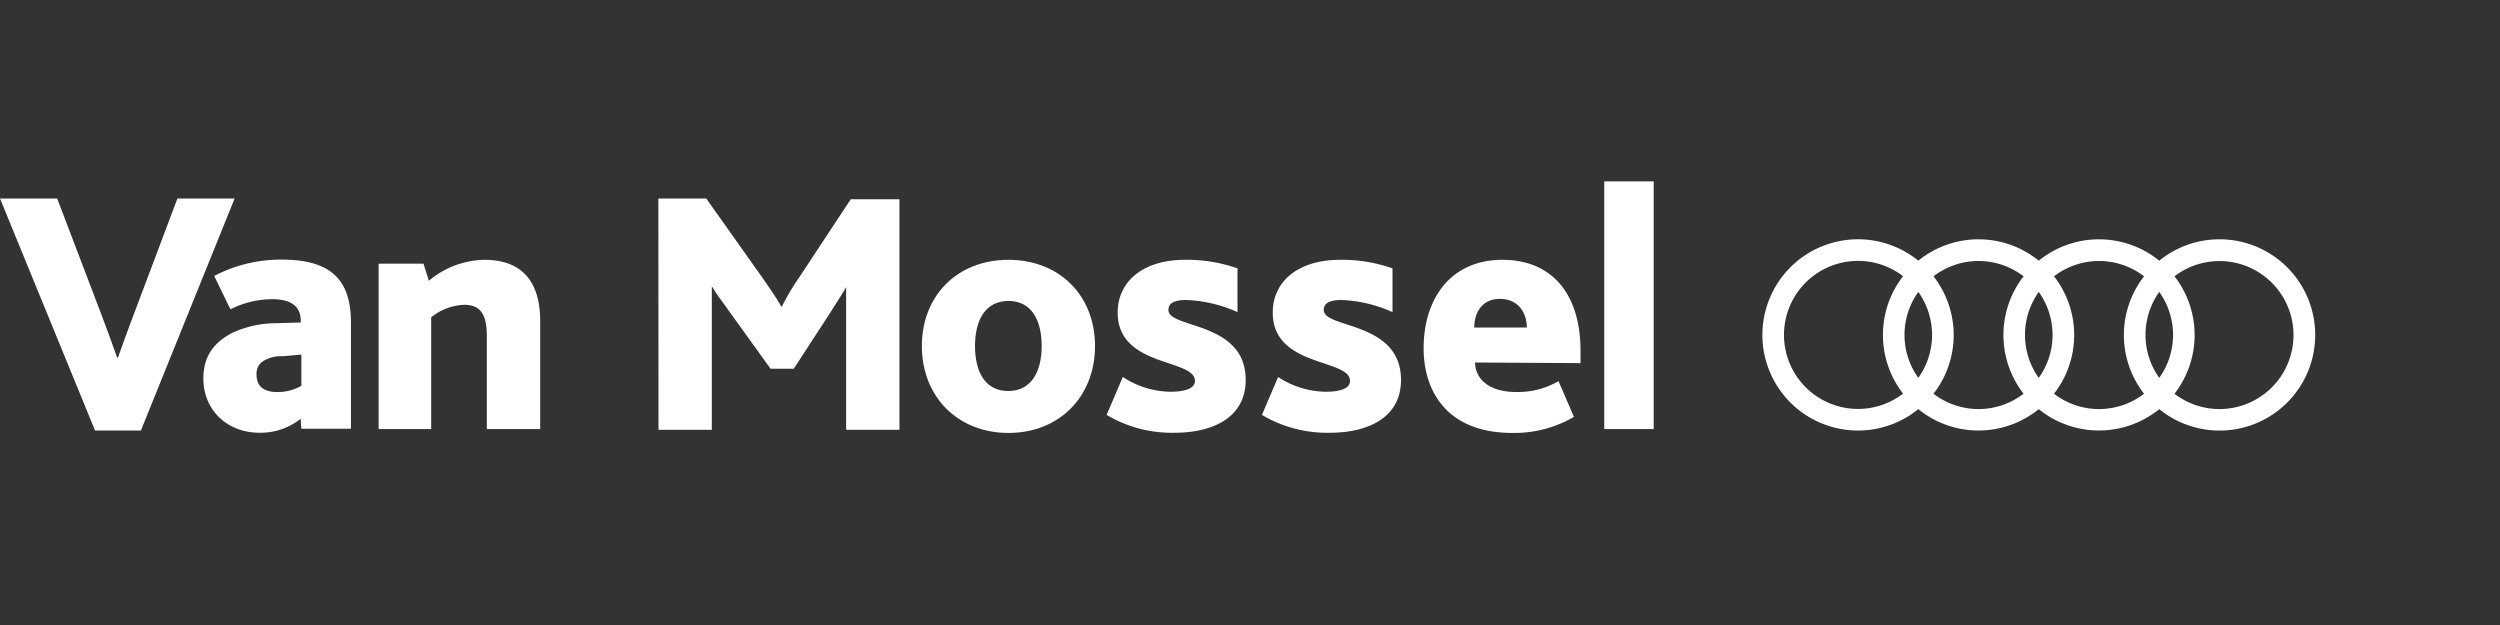 <svg id="Laag_2" data-name="Laag 2" xmlns="http://www.w3.org/2000/svg" viewBox="0 0 400 100"><rect x="0" y="0" width="400" height="100" fill="#333333" stroke="none"/><defs><style>.cls-1{fill:#fff;}</style></defs><g id="Artboard"><g id="Website-header-Alfa-Romeo"><g id="Group"><path id="Path" class="cls-1" d="M0,31.76H9.15l7,18.38c1,2.61,1.86,5,2.59,7.08h.13q1.11-3.16,2.59-7.08l6.93-18.38h9.15l-15,37.13H15.21Z"/><path id="Path-2" class="cls-1" d="M60.58,42.19h7.18l.86,2.73a14.18,14.18,0,0,1,8.9-3.35c4.21,0,8.91,1.74,8.91,9.81V68.65H77.89V53.87c0-2.74-.49-5.1-3.58-5.1a8.87,8.87,0,0,0-5.32,2V68.65H60.58Z"/><path id="Path-3" class="cls-1" d="M105.34,31.76H113l9.15,12.91c1.11,1.62,2,2.86,2.84,4.35h.13a37.18,37.18,0,0,1,2.72-4.59l8.28-12.55h7.79V68.77h-8.53V45.92h0c-.37.74-1.86,3-2.47,4L127,59h-3.71l-6.8-9.44c-.74-1.12-1.73-2.24-2.47-3.6h-.13V68.77h-8.53Z"/><path id="Shape" class="cls-1" d="M147.5,55.36c0-8.08,5.69-13.79,13.85-13.79s13.85,5.71,13.85,13.79-5.69,13.91-13.85,13.91S147.5,63.43,147.5,55.36Zm19.17,0c0-4.1-1.61-7.21-5.32-7.21S156,51.26,156,55.36s1.6,7.2,5.31,7.2S166.67,59.45,166.67,55.36Z"/><path id="Path-4" class="cls-1" d="M179.65,60.32a14.25,14.25,0,0,0,7.54,2.36c2.35,0,4-.49,4-1.74,0-3.6-12.36-2.11-12.36-10.93,0-5.09,4.2-8.44,10.75-8.44A24.34,24.34,0,0,1,198,42.94v7A21.94,21.94,0,0,0,189.79,48c-2.1,0-2.84.62-2.84,1.61,0,3,12.36,1.74,12.36,11.18,0,6.21-5.56,8.45-11.37,8.45a20.32,20.32,0,0,1-10.88-2.86Z"/><path id="Path-5" class="cls-1" d="M204.5,60.32a14.19,14.19,0,0,0,7.55,2.36c2.35,0,3.95-.49,3.95-1.74,0-3.6-12.36-2.11-12.36-10.93,0-5.09,4.2-8.44,10.76-8.44a24.27,24.27,0,0,1,8.4,1.37v7A21.74,21.74,0,0,0,214.64,48c-2.1,0-2.84.62-2.84,1.61,0,3,12.36,1.74,12.36,11.18,0,6.21-5.56,8.45-11.37,8.45a20.32,20.32,0,0,1-10.88-2.86Z"/><path id="Shape-2" class="cls-1" d="M236,58c.13,3.23,3,4.72,6.56,4.72a12.88,12.88,0,0,0,6.8-1.74l2.47,5.72A18.85,18.85,0,0,1,242,69.27c-10.51,0-14.22-6.71-14.22-13.54,0-7.95,4.33-14.16,12.61-14.16,7.91,0,12.49,5.46,12.49,14.53v2Zm8.29-5.59c0-2.23-1.24-4.59-4.33-4.59-2.84,0-4.08,2.23-4.08,4.59Z"/><polygon id="Path-6" class="cls-1" points="256.68 29.02 264.59 29.02 264.59 68.65 256.68 68.65 256.68 29.02"/><path id="Shape-3" class="cls-1" d="M48.1,67a10.27,10.27,0,0,1-6.56,2.24c-5.19,0-9-3.61-9-8.7,0-3.6,1.73-5.71,4.45-7.2a16.72,16.72,0,0,1,6.92-1.62l4.21-.12v-.25c0-2.48-1.73-3.48-4.58-3.48a15,15,0,0,0-6.67,1.62l-2.6-5.34a23,23,0,0,1,10.88-2.61c8.16,0,11,3.6,11,10.06v17H48.22ZM45.25,57a5.33,5.33,0,0,0-3.09.75A2.36,2.36,0,0,0,41.05,60c0,1.86,1.24,2.73,3.34,2.73a7.69,7.69,0,0,0,3.83-1v-5Z"/></g></g></g><path class="cls-1" d="M355.12,38.29a15.25,15.25,0,0,0-9.64,3.42,15.3,15.3,0,0,0-19.28,0,15.28,15.28,0,0,0-19.27,0,15.3,15.3,0,1,0,0,23.75,15.28,15.28,0,0,0,19.27,0,15.3,15.3,0,0,0,19.28,0,15.3,15.3,0,1,0,9.64-27.17Zm-9.64,22.17a11.84,11.84,0,0,1,0-13.75,11.8,11.8,0,0,1,0,13.75Zm-19.28,0a11.84,11.84,0,0,1,0-13.75,11.8,11.8,0,0,1,0,13.75Zm-19.27,0a11.8,11.8,0,0,1,0-13.75,11.84,11.84,0,0,1,0,13.75Zm-21.49-6.88a11.84,11.84,0,0,1,19.05-9.39,15.32,15.32,0,0,0,0,18.79,11.84,11.84,0,0,1-19.05-9.4ZM309.36,63a15.28,15.28,0,0,0,0-18.79,11.82,11.82,0,0,1,14.41,0,15.32,15.32,0,0,0,0,18.79,11.82,11.82,0,0,1-14.41,0Zm19.28,0a15.28,15.28,0,0,0,0-18.79,11.82,11.82,0,0,1,14.41,0,15.28,15.28,0,0,0,0,18.79,11.82,11.82,0,0,1-14.41,0Zm26.48,2.45a11.79,11.79,0,0,1-7.2-2.45,15.32,15.32,0,0,0,0-18.79,11.84,11.84,0,1,1,7.2,21.24Z"/></svg>